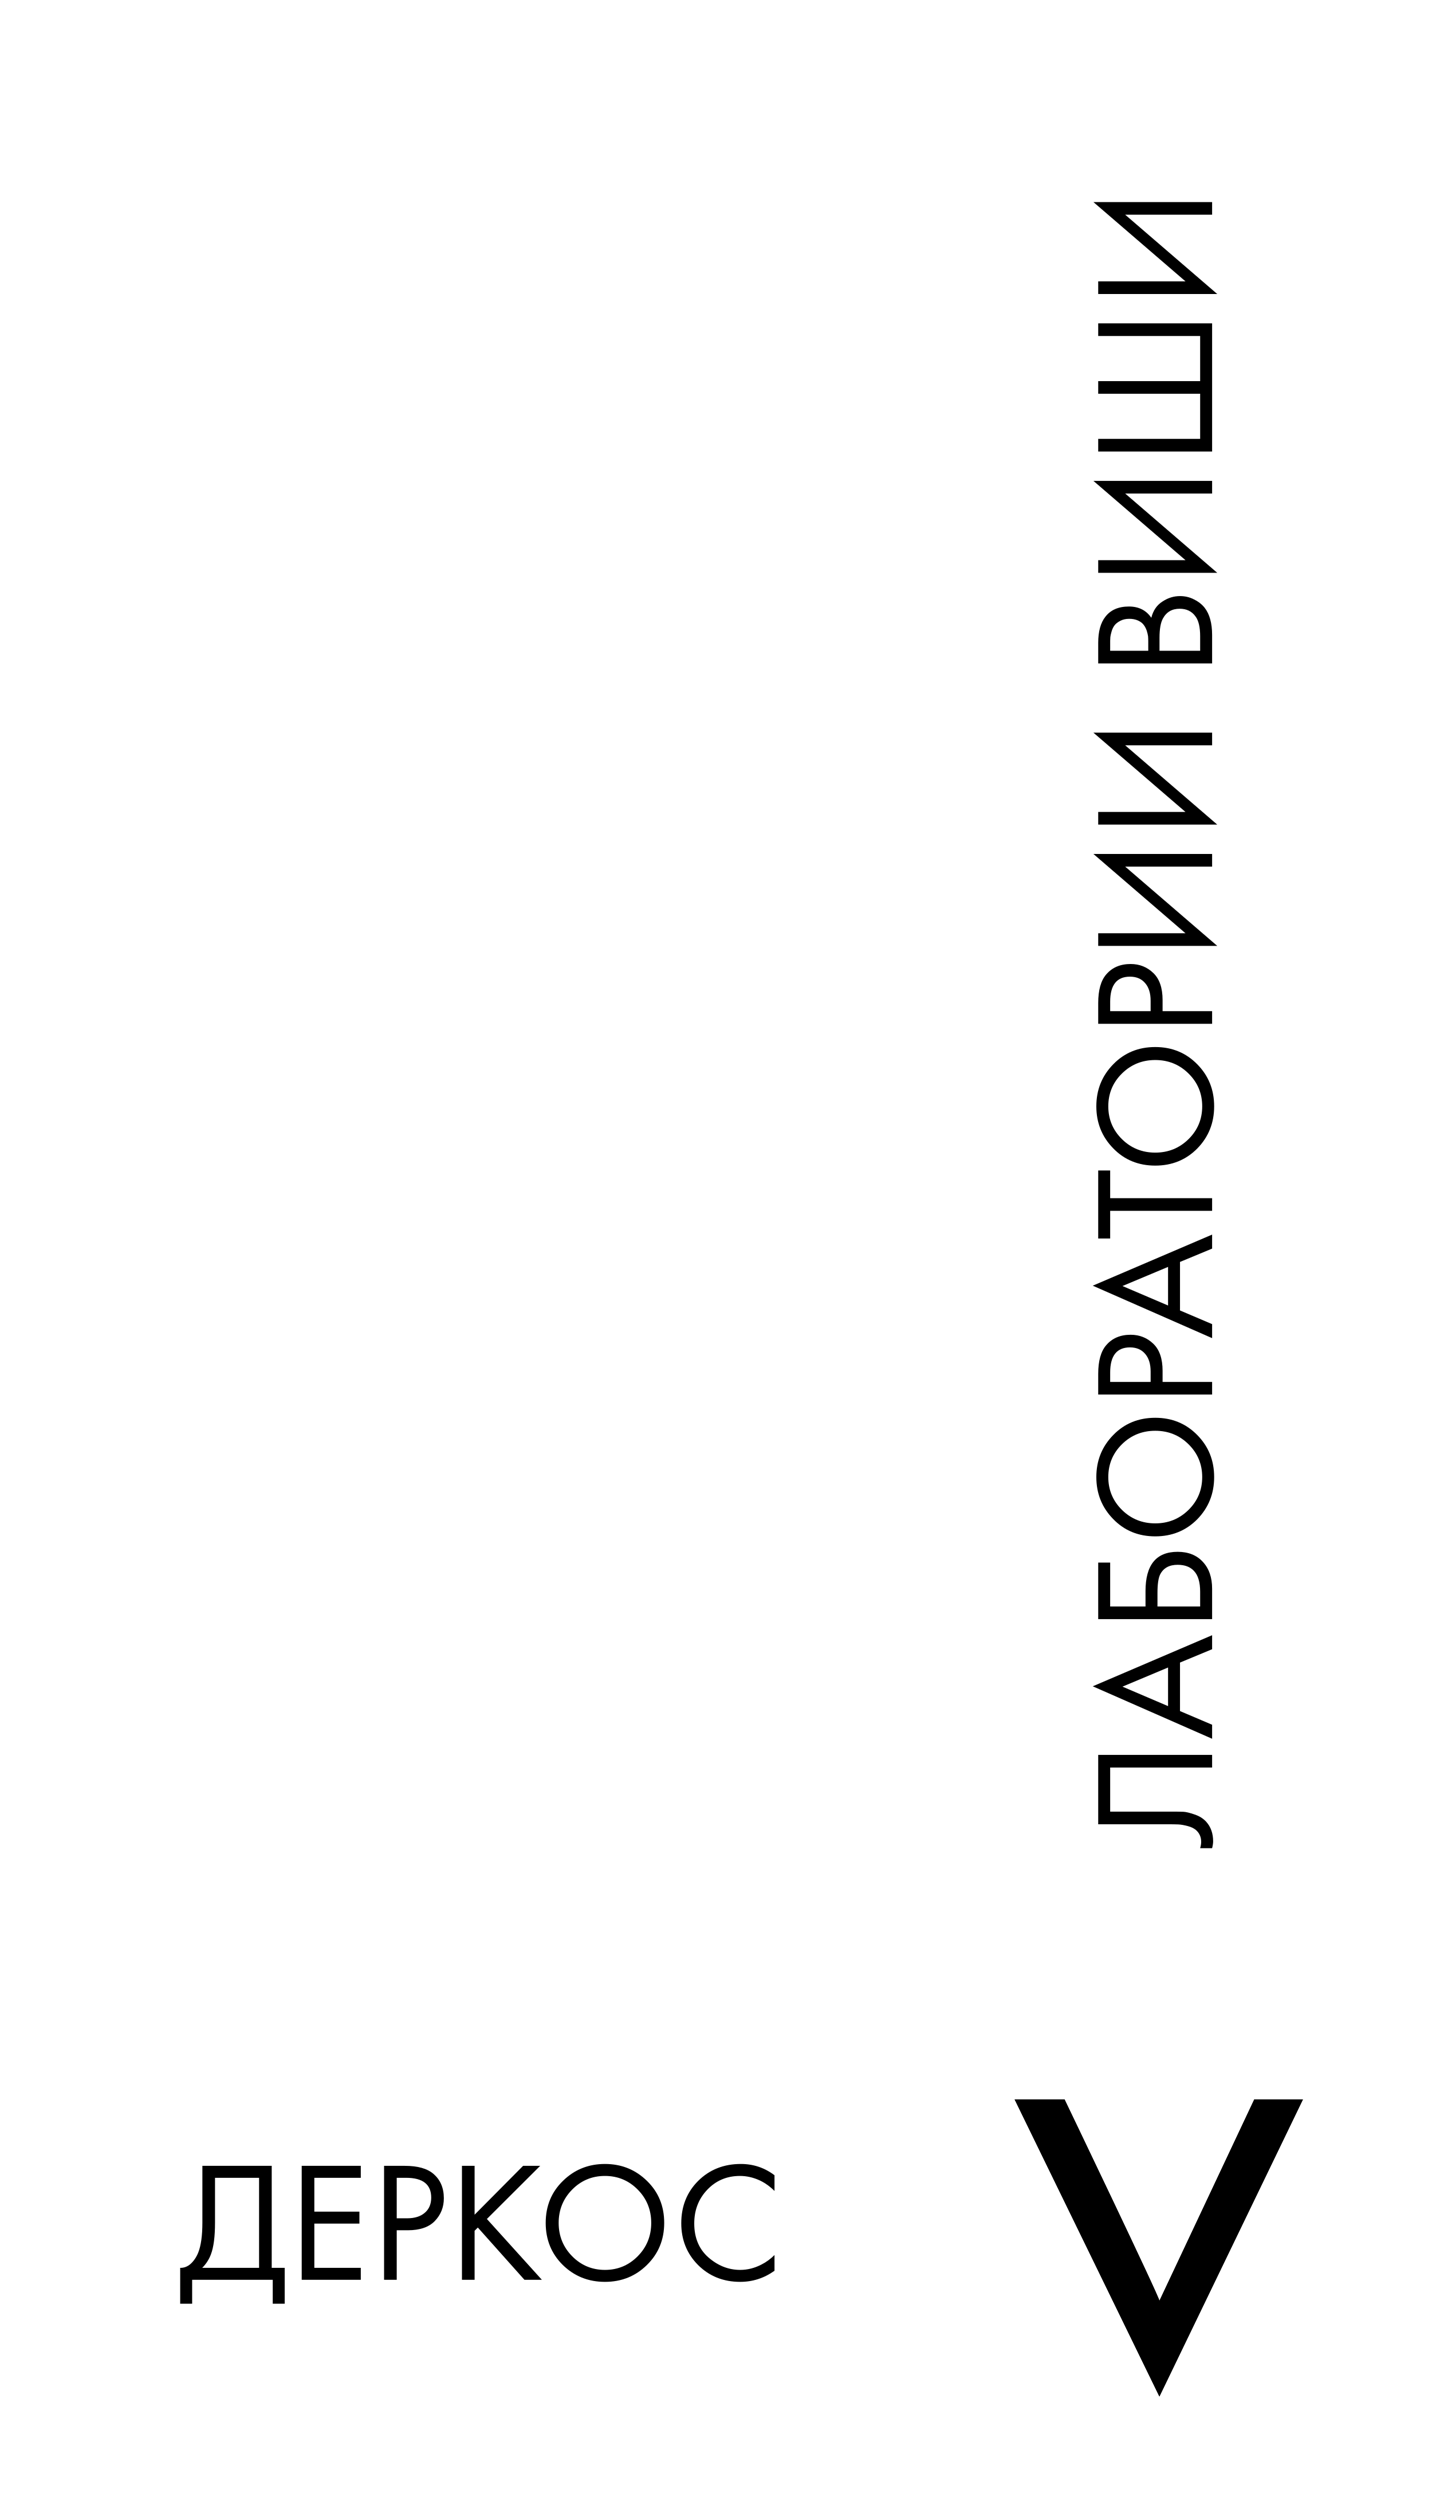<svg width="94" height="164" viewBox="0 0 94 164" fill="none" xmlns="http://www.w3.org/2000/svg">
<path d="M13.285 142.089H17.836V148.781H18.688V151.135H17.903V149.566H12.613V151.135H11.828V148.781C12.082 148.789 12.314 148.699 12.523 148.512C12.732 148.318 12.896 148.071 13.016 147.772C13.195 147.316 13.285 146.663 13.285 145.811V142.089ZM14.114 142.874V145.811C14.114 146.73 14.025 147.425 13.845 147.896C13.719 148.232 13.528 148.527 13.274 148.781H17.006V142.874H14.114ZM23.683 142.089V142.874H20.634V145.093H23.593V145.878H20.634V148.781H23.683V149.566H19.805V142.089H23.683ZM25.212 142.089H26.569C27.42 142.089 28.048 142.265 28.452 142.616C28.907 143.005 29.135 143.539 29.135 144.219C29.135 144.802 28.937 145.299 28.541 145.71C28.153 146.113 27.562 146.315 26.77 146.315H26.042V149.566H25.212V142.089ZM26.042 142.874V145.53H26.725C27.219 145.53 27.603 145.411 27.88 145.172C28.164 144.933 28.306 144.6 28.306 144.174C28.306 143.307 27.757 142.874 26.658 142.874H26.042ZM31.154 142.089V145.295L34.337 142.089H35.458L31.961 145.575L35.57 149.566H34.427L31.366 146.136L31.154 146.349V149.566H30.324V142.089H31.154ZM42.468 148.59C41.72 149.33 40.801 149.7 39.71 149.7C38.619 149.7 37.696 149.33 36.941 148.59C36.194 147.851 35.821 146.932 35.821 145.833C35.821 144.727 36.198 143.808 36.953 143.076C37.707 142.336 38.627 141.966 39.71 141.966C40.794 141.966 41.713 142.336 42.468 143.076C43.222 143.808 43.6 144.727 43.6 145.833C43.6 146.932 43.222 147.851 42.468 148.59ZM41.862 143.647C41.272 143.05 40.554 142.751 39.71 142.751C38.866 142.751 38.148 143.05 37.558 143.647C36.968 144.245 36.672 144.974 36.672 145.833C36.672 146.692 36.968 147.421 37.558 148.019C38.148 148.617 38.866 148.916 39.71 148.916C40.554 148.916 41.272 148.617 41.862 148.019C42.453 147.421 42.748 146.692 42.748 145.833C42.748 144.974 42.453 144.245 41.862 143.647ZM50.84 142.706V143.737C50.541 143.438 50.216 143.206 49.865 143.042C49.439 142.848 49.009 142.751 48.576 142.751C47.716 142.751 46.999 143.053 46.424 143.659C45.856 144.256 45.572 144.992 45.572 145.867C45.572 146.808 45.882 147.552 46.502 148.097C47.13 148.643 47.825 148.916 48.587 148.916C49.065 148.916 49.529 148.8 49.977 148.568C50.291 148.411 50.578 148.202 50.84 147.94V148.972C50.16 149.457 49.409 149.7 48.587 149.7C47.481 149.7 46.558 149.33 45.818 148.59C45.086 147.851 44.72 146.939 44.72 145.856C44.72 144.742 45.09 143.815 45.83 143.076C46.577 142.336 47.511 141.966 48.632 141.966C49.454 141.966 50.19 142.213 50.84 142.706Z" fill="black"/>
<path fill-rule="evenodd" clip-rule="evenodd" d="M85.527 137.734L76.106 157.222L66.604 137.734H69.881C69.881 137.734 76.188 150.863 76.106 150.946L82.332 137.734H85.527Z" fill="black"/>
<path fill-rule="evenodd" clip-rule="evenodd" d="M85.527 137.734L76.107 157.222L66.604 137.734H69.881C69.881 137.734 76.189 150.863 76.107 150.946L82.332 137.734H85.527Z" fill="black"/>
<path d="M72.089 119.68L72.089 115.129L79.566 115.129L79.566 115.958L72.874 115.958L72.874 118.85L76.887 118.85C77.238 118.85 77.503 118.854 77.683 118.861C77.854 118.869 78.101 118.929 78.422 119.041C78.736 119.145 78.99 119.306 79.185 119.523C79.484 119.859 79.633 120.285 79.633 120.801C79.633 120.92 79.611 121.07 79.566 121.249L78.781 121.249C78.826 121.1 78.848 120.961 78.848 120.834C78.848 120.543 78.751 120.3 78.557 120.106C78.422 119.971 78.232 119.87 77.985 119.803C77.731 119.736 77.518 119.698 77.346 119.691C77.174 119.683 76.909 119.68 76.55 119.68L72.089 119.68ZM79.566 108.196L77.458 109.071L77.458 112.254L79.566 113.151L79.566 114.07L71.731 110.629L79.566 107.277L79.566 108.196ZM76.674 111.929L76.674 109.396L73.681 110.651L76.674 111.929ZM79.566 106.223L72.089 106.223L72.089 102.513L72.874 102.513L72.874 105.393L75.194 105.393L75.194 104.384C75.194 102.666 75.897 101.806 77.302 101.806C78.004 101.806 78.557 102.027 78.96 102.468C79.364 102.901 79.566 103.488 79.566 104.228L79.566 106.223ZM75.979 105.393L78.781 105.393L78.781 104.429C78.781 103.794 78.643 103.335 78.366 103.051C78.12 102.789 77.765 102.658 77.302 102.658C76.763 102.658 76.386 102.86 76.169 103.264C76.042 103.495 75.979 103.914 75.979 104.519L75.979 105.393ZM78.591 94.145C79.33 94.892 79.7 95.811 79.7 96.902C79.7 97.993 79.33 98.916 78.591 99.671C77.851 100.418 76.932 100.792 75.833 100.792C74.727 100.792 73.808 100.415 73.076 99.66C72.336 98.905 71.966 97.986 71.966 96.902C71.966 95.819 72.336 94.9 73.076 94.145C73.808 93.39 74.727 93.013 75.833 93.013C76.932 93.013 77.851 93.39 78.591 94.145ZM73.647 94.75C73.049 95.341 72.751 96.058 72.751 96.902C72.751 97.747 73.049 98.464 73.647 99.055C74.245 99.645 74.974 99.94 75.833 99.94C76.692 99.94 77.421 99.645 78.019 99.055C78.617 98.464 78.916 97.747 78.916 96.902C78.916 96.058 78.617 95.341 78.019 94.75C77.421 94.16 76.692 93.865 75.833 93.865C74.974 93.865 74.245 94.16 73.647 94.75ZM72.089 91.489L72.089 90.133C72.089 89.281 72.265 88.653 72.616 88.25C73.005 87.794 73.539 87.566 74.219 87.566C74.802 87.566 75.299 87.764 75.71 88.16C76.113 88.549 76.315 89.139 76.315 89.931L76.315 90.66L79.566 90.66L79.566 91.489L72.089 91.489ZM72.874 90.66L75.53 90.66L75.53 89.976C75.53 89.483 75.411 89.098 75.172 88.821C74.933 88.537 74.6 88.395 74.174 88.395C73.307 88.395 72.874 88.945 72.874 90.043L72.874 90.66ZM79.566 81.914L77.458 82.789L77.458 85.972L79.566 86.869L79.566 87.788L71.731 84.347L79.566 80.995L79.566 81.914ZM76.674 85.647L76.674 83.114L73.681 84.369L76.674 85.647ZM72.874 76.79L72.874 78.606L79.566 78.606L79.566 79.436L72.874 79.436L72.874 81.251L72.089 81.251L72.089 76.79L72.874 76.79ZM78.591 69.822C79.33 70.57 79.7 71.489 79.7 72.58C79.7 73.671 79.33 74.594 78.591 75.348C77.851 76.096 76.932 76.469 75.833 76.469C74.727 76.469 73.808 76.092 73.076 75.337C72.336 74.582 71.966 73.663 71.966 72.58C71.966 71.496 72.336 70.577 73.076 69.822C73.808 69.068 74.727 68.69 75.833 68.69C76.932 68.69 77.851 69.068 78.591 69.822ZM73.647 70.428C73.049 71.018 72.751 71.735 72.751 72.58C72.751 73.424 73.049 74.142 73.647 74.732C74.245 75.322 74.974 75.617 75.833 75.617C76.692 75.617 77.421 75.322 78.019 74.732C78.617 74.142 78.916 73.424 78.916 72.58C78.916 71.735 78.617 71.018 78.019 70.428C77.421 69.837 76.692 69.542 75.833 69.542C74.974 69.542 74.245 69.837 73.647 70.428ZM72.089 67.166L72.089 65.81C72.089 64.958 72.265 64.331 72.616 63.927C73.005 63.471 73.539 63.243 74.219 63.243C74.802 63.243 75.299 63.441 75.71 63.837C76.113 64.226 76.315 64.816 76.315 65.608L76.315 66.337L79.566 66.337L79.566 67.166L72.089 67.166ZM72.874 66.337L75.53 66.337L75.53 65.653C75.53 65.16 75.411 64.775 75.172 64.499C74.933 64.215 74.6 64.073 74.174 64.073C73.307 64.073 72.874 64.622 72.874 65.721L72.874 66.337ZM79.566 56.854L73.86 56.854L79.902 62.054L72.089 62.054L72.089 61.225L77.817 61.225L71.775 56.024L79.566 56.024L79.566 56.854ZM79.566 48.896L73.86 48.896L79.902 54.097L72.089 54.097L72.089 53.267L77.817 53.267L71.775 48.066L79.566 48.066L79.566 48.896ZM72.089 43.523L72.089 42.177C72.089 41.43 72.246 40.858 72.56 40.462C72.904 40.014 73.419 39.79 74.107 39.79C74.749 39.79 75.239 40.036 75.575 40.53C75.695 40.051 75.938 39.697 76.304 39.465C76.662 39.226 77.047 39.106 77.458 39.106C77.795 39.106 78.105 39.181 78.389 39.33C78.673 39.472 78.901 39.652 79.073 39.868C79.401 40.287 79.566 40.885 79.566 41.662L79.566 43.523L72.089 43.523ZM72.874 42.693L75.374 42.693L75.374 42.065C75.374 41.953 75.37 41.845 75.362 41.74C75.347 41.636 75.317 41.512 75.273 41.37C75.22 41.221 75.153 41.094 75.071 40.989C74.989 40.877 74.865 40.784 74.701 40.709C74.537 40.634 74.346 40.597 74.129 40.597C73.898 40.597 73.7 40.642 73.535 40.731C73.363 40.821 73.236 40.922 73.154 41.034C73.072 41.146 73.008 41.281 72.964 41.438C72.919 41.595 72.893 41.714 72.885 41.796C72.878 41.879 72.874 41.961 72.874 42.043L72.874 42.693ZM76.113 42.693L78.781 42.693L78.781 41.74C78.781 41.135 78.676 40.698 78.467 40.429C78.228 40.1 77.884 39.936 77.436 39.936C76.935 39.936 76.569 40.149 76.338 40.575C76.188 40.844 76.113 41.266 76.113 41.841L76.113 42.693ZM79.566 32.378L73.86 32.378L79.902 37.579L72.089 37.579L72.089 36.749L77.817 36.749L71.775 31.548L79.566 31.548L79.566 32.378ZM79.566 29.621L72.089 29.621L72.089 28.791L78.781 28.791L78.781 25.832L72.089 25.832L72.089 25.003L78.781 25.003L78.781 22.044L72.089 22.044L72.089 21.214L79.566 21.214L79.566 29.621ZM79.566 14.086L73.86 14.086L79.902 19.288L72.089 19.288L72.089 18.458L77.817 18.458L71.775 13.257L79.566 13.257L79.566 14.086Z" fill="black"/>
</svg>
